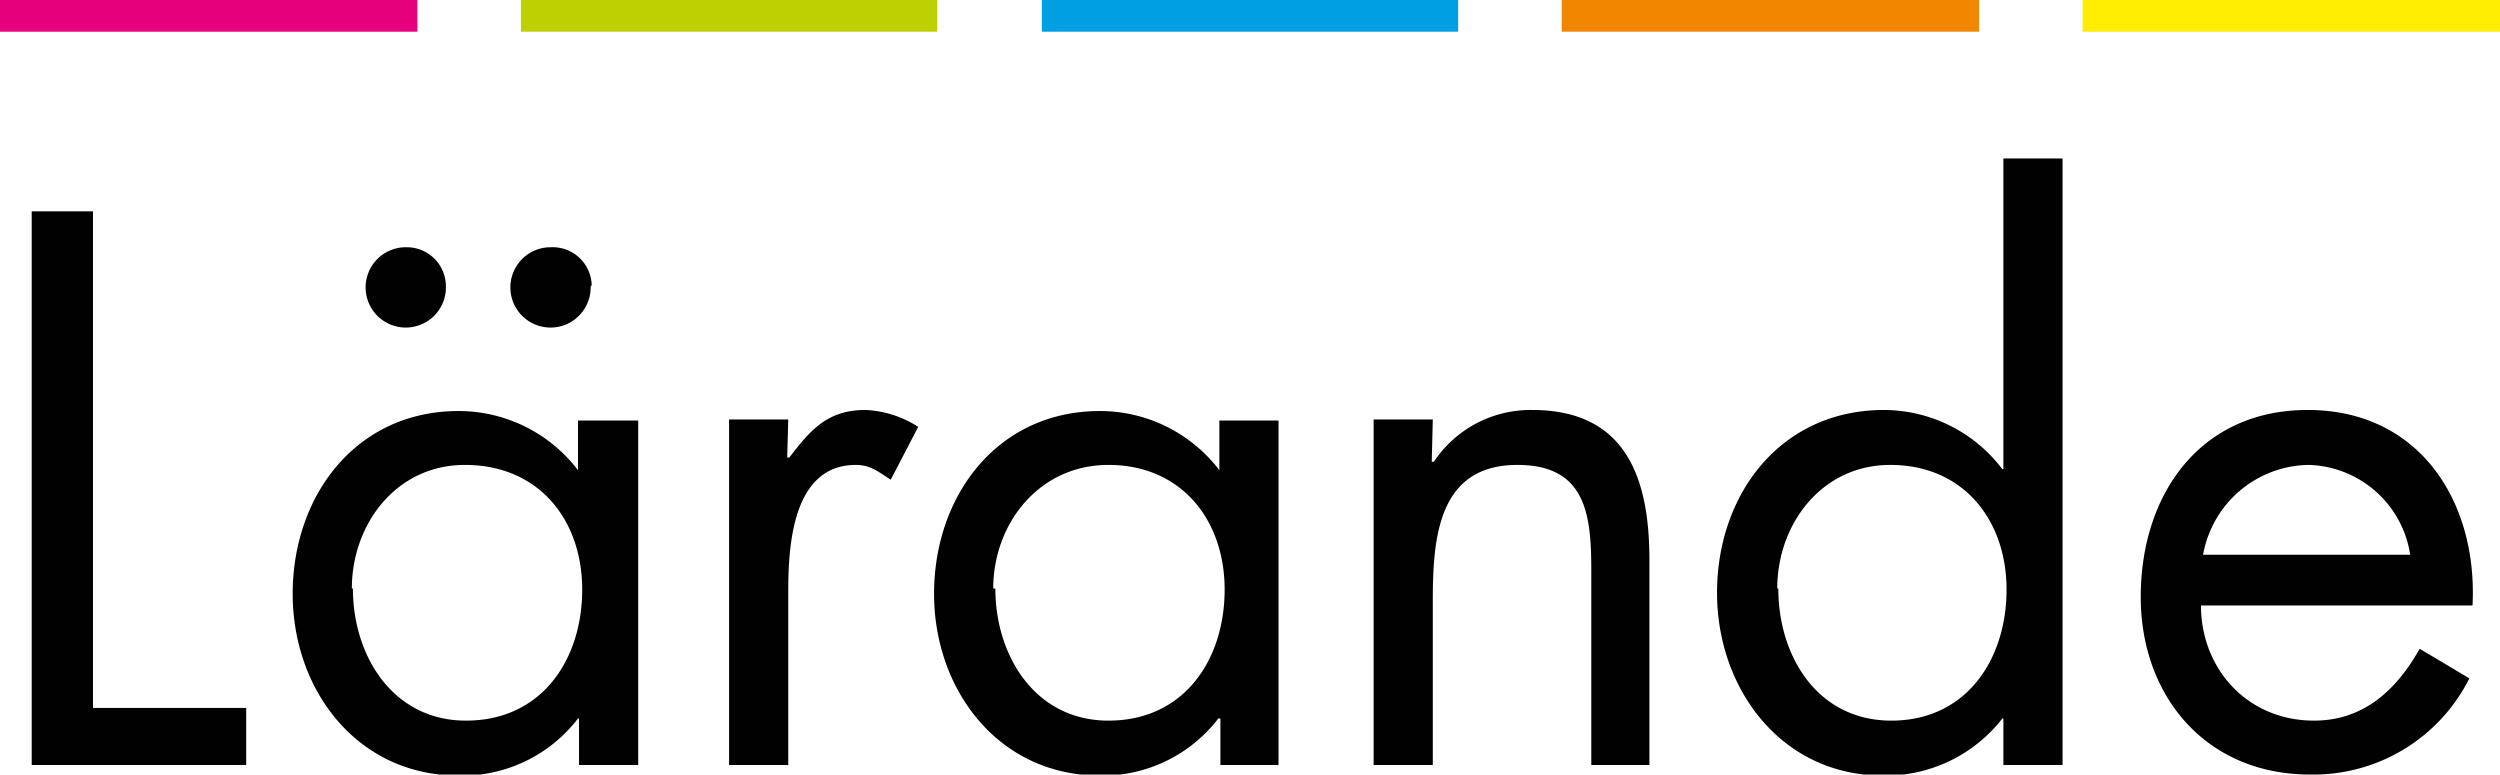 <svg id="Layer_1" data-name="Layer 1" xmlns="http://www.w3.org/2000/svg" viewBox="0 0 236.6 73.3"><defs><style>.cls-1{fill:none;stroke-width:3px;stroke:#000100}.cls-7{fill:#000100}</style></defs><path stroke="#e6007e" fill="none" stroke-width="3" d="M0 1.5h39.5"/><path stroke="#ffed00" fill="none" stroke-width="3" d="M197.1 1.5h39.5"/><path stroke="#f18700" fill="none" stroke-width="3" d="M147.8 1.5h39.5"/><path stroke="#009fe3" fill="none" stroke-width="3" d="M98.6 1.5H138"/><path stroke="#bed000" fill="none" stroke-width="3" d="M49.3 1.5h39.4"/><path class="cls-7" d="M8.8 67h14.5v5.4H3V20h5.8zM60.4 72.4h-5.6V68h-.1a13.8 13.8 0 0 1-11.3 5.4c-9.6 0-15.7-8.1-15.7-17.2 0-9.3 6-17.3 15.7-17.3a14.2 14.2 0 0 1 11.3 5.6v-4.7h5.7zm-27-16.7c0 6.4 3.8 12.5 10.7 12.5 7.2 0 11-5.8 11-12.4S51 44 44 44c-6.5 0-10.7 5.6-10.7 11.7zm8.8-28.6a3.8 3.8 0 1 1-3.8-3.7 3.7 3.7 0 0 1 3.8 3.7zm13.7 0a3.8 3.8 0 1 1-3.8-3.7A3.7 3.7 0 0 1 56 27zM74.5 43.3h.2c2-2.6 3.6-4.5 7.2-4.5a10 10 0 0 1 5 1.6l-2.6 5c-1.1-.7-1.9-1.4-3.3-1.4-6.1 0-6.4 7.9-6.4 12.1v16.3H69V39.7h5.6zM121 72.4h-5.5V68h-.2a13.8 13.8 0 0 1-11.2 5.4c-9.6 0-15.7-8.1-15.7-17.2 0-9.3 6-17.3 15.7-17.3a14.2 14.2 0 0 1 11.3 5.6v-4.7h5.6zM94.2 55.7c0 6.4 3.8 12.5 10.7 12.5 7.2 0 11-5.8 11-12.4s-4.1-11.8-11-11.8C98.3 44 94 49.6 94 55.7zM135.5 43.7h.2a11 11 0 0 1 9.3-4.9c9 0 11.1 6.6 11.1 14.2v19.4h-5.5V54c0-5.3-.5-10-7-10-7.6 0-8 7.1-8 13v15.4H130V39.7h5.6zM189.6 68h-.1a14 14 0 0 1-11.3 5.4c-9.6 0-15.7-8.2-15.7-17.3 0-9.3 6-17.3 15.8-17.3a14.1 14.1 0 0 1 11.2 5.6h.1V15h5.6v57.4h-5.6zm-21.3-12.3c0 6.4 3.7 12.5 10.7 12.5 7.1 0 10.9-5.8 10.9-12.4s-4.1-11.8-11-11.8c-6.5 0-10.7 5.6-10.7 11.7zM208.3 57.3c0 6 4.4 10.9 10.7 10.9 4.7 0 7.8-2.9 10-6.8l4.7 2.8a16.5 16.5 0 0 1-15.1 9.1c-9.8 0-16-7.4-16-16.8 0-9.7 5.6-17.7 15.8-17.7 10.6 0 16.1 8.7 15.6 18.5zm19.8-4.8a10 10 0 0 0-9.6-8.5 10.3 10.3 0 0 0-10 8.5z"/></svg>